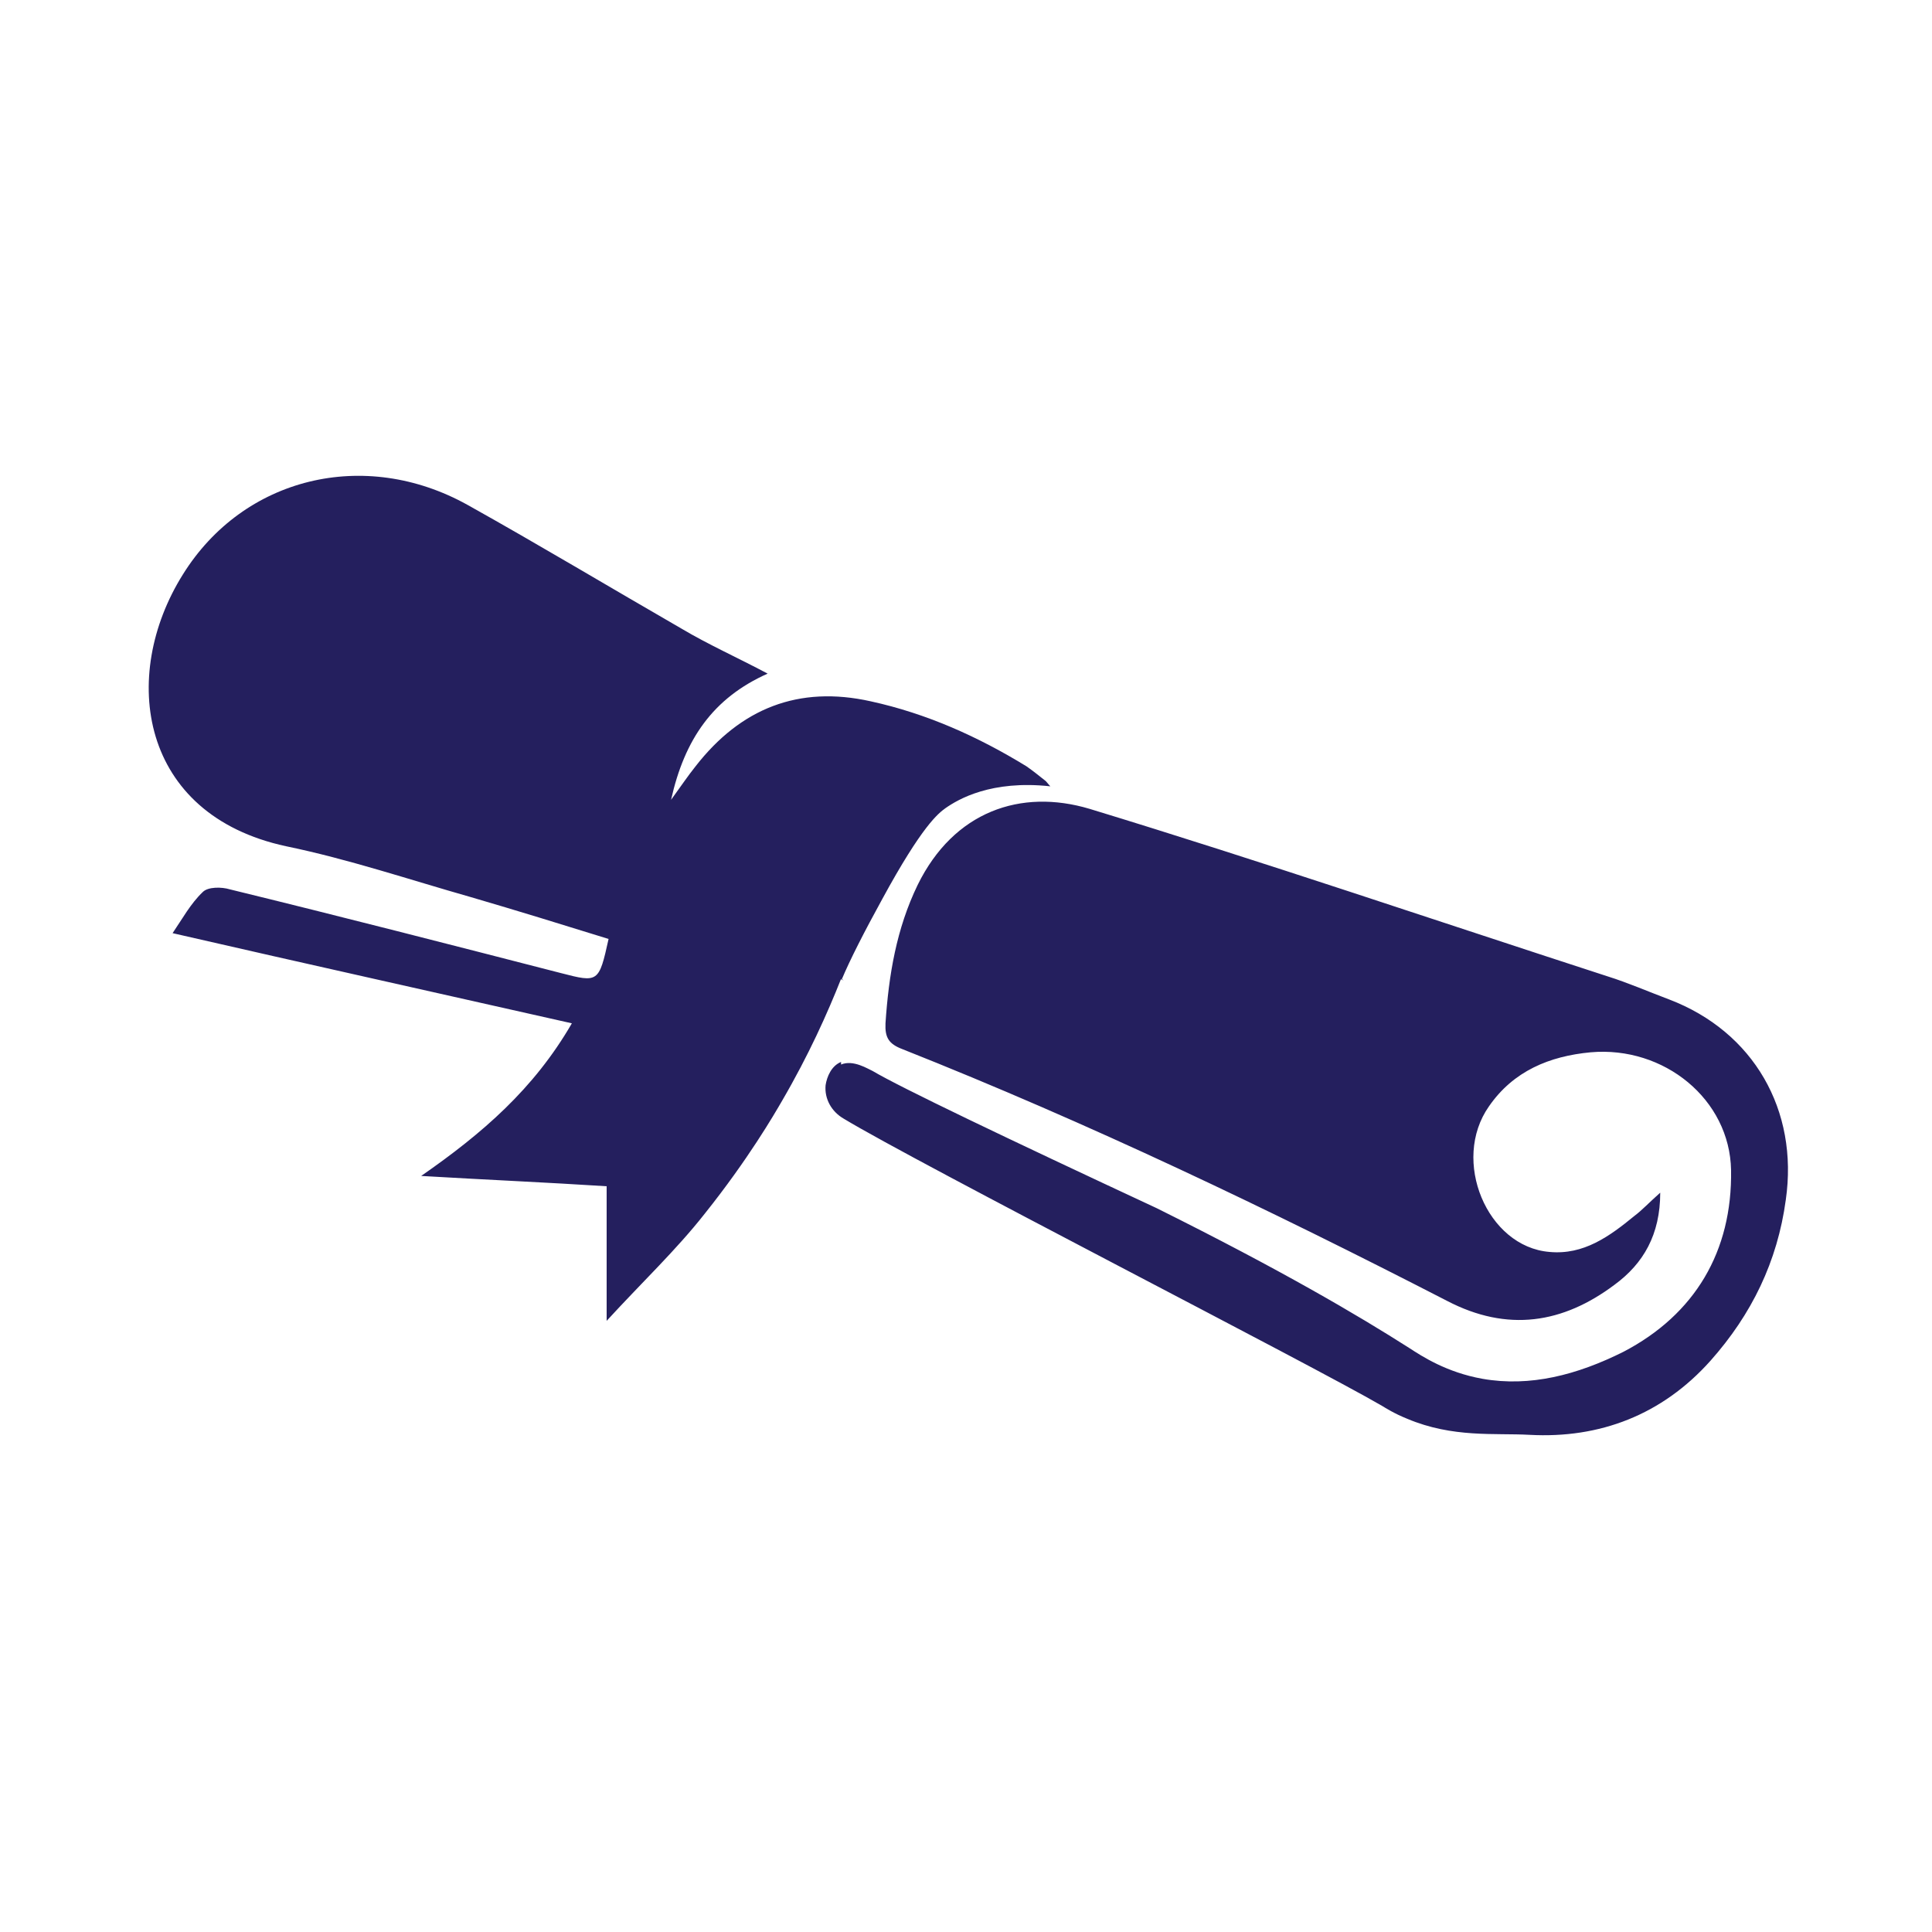 <svg xmlns="http://www.w3.org/2000/svg" id="Camada_1" viewBox="0 0 300 300"><defs><style>      .st0 {        fill: #241f5e;      }    </style></defs><g id="Camada_11" data-name="Camada_1"><g id="Camada_1-2"><g id="Layer_1-2"><path class="st0" d="M131,152.2s-.3,0-.4-.2M130.6,165.3c1.9-.8,4.2.7,4.9,1,4.2,2.5,20.7,10.4,44.1,21.3,19.3,9.6,31.2,16.6,39.2,21.7,2,1.3,5.8,3.8,11.4,4.8,7.4,1.3,14.7-.6,21.9-4.2,11.1-5.8,16.9-15.6,16.7-28.2-.2-11-10.4-19.3-21.8-18.3-6.4.6-12,2.9-15.8,8.4-5.9,8.4-.3,21.8,9.4,22.6,5.3.5,9.3-2.4,13.2-5.6,1.2-.9,2.3-2.1,4-3.6,0,6.5-2.6,11-7.1,14.3-8,6-16.6,7.4-26,2.5-27.6-14.2-55.6-27.6-84.6-39.1-2.1-.8-2.7-1.8-2.6-4,.5-7.5,1.7-14.7,5-21.5,5.6-11.4,16-15,26.7-11.8,26.9,8.2,53.6,17.3,80.4,26,3.2,1,6.4,2.4,9.6,3.6,13.1,5,20.1,17.2,18.1,31.1-1.3,9.6-5.3,17.8-11.7,25-7.5,8.4-17.2,12.1-28.1,11.5-5.4-.3-11.9.5-19-2.5-2-.8-3.4-1.7-3.9-2-10.8-6.3-72.2-37.7-83.6-44.6-1.9-1.1-3-3.1-2.8-5.2.2-1.3.9-3,2.4-3.6h0v.4ZM130.6,152c-2.1,5.3-5,11.8-9.2,19-1.1,1.9-5.2,9-12,17.5-4.4,5.6-9.7,10.6-15.2,16.6v-20.9c-9.4-.6-18.6-1-28.8-1.6,9.5-6.6,17.5-13.5,23.4-23.7-20.8-4.7-41.1-9.2-62-14,1.5-2.2,2.8-4.6,4.7-6.4.8-.8,2.9-.8,4.2-.4,17.2,4.2,34.3,8.6,51.4,13,5.8,1.5,5.9,1.5,7.4-5.3-7.1-2.2-14.2-4.4-21.4-6.5-9.5-2.7-19-5.9-28.7-7.9-22.7-4.9-25.9-26.4-16-42.2,9.4-15.1,28.2-19.7,44.2-10.8,11.1,6.2,22.1,12.8,33.2,19.2,4.2,2.5,8.7,4.5,13.4,7-8.5,3.8-12.9,10.2-15,19.6,1.6-2.2,2.6-3.7,3.8-5.2,7-9,16-12.6,27.2-10.1,8.7,1.9,16.7,5.5,24.2,10.1,1,.7,2,1.5,3,2.3.2.2.4.5.7.8-9.2-1-14.3,2-16.3,3.4-1.1.8-3.6,2.7-9.8,14.1-2.8,5.1-5,9.4-6.3,12.5h-.1Z"></path></g></g></g></svg>